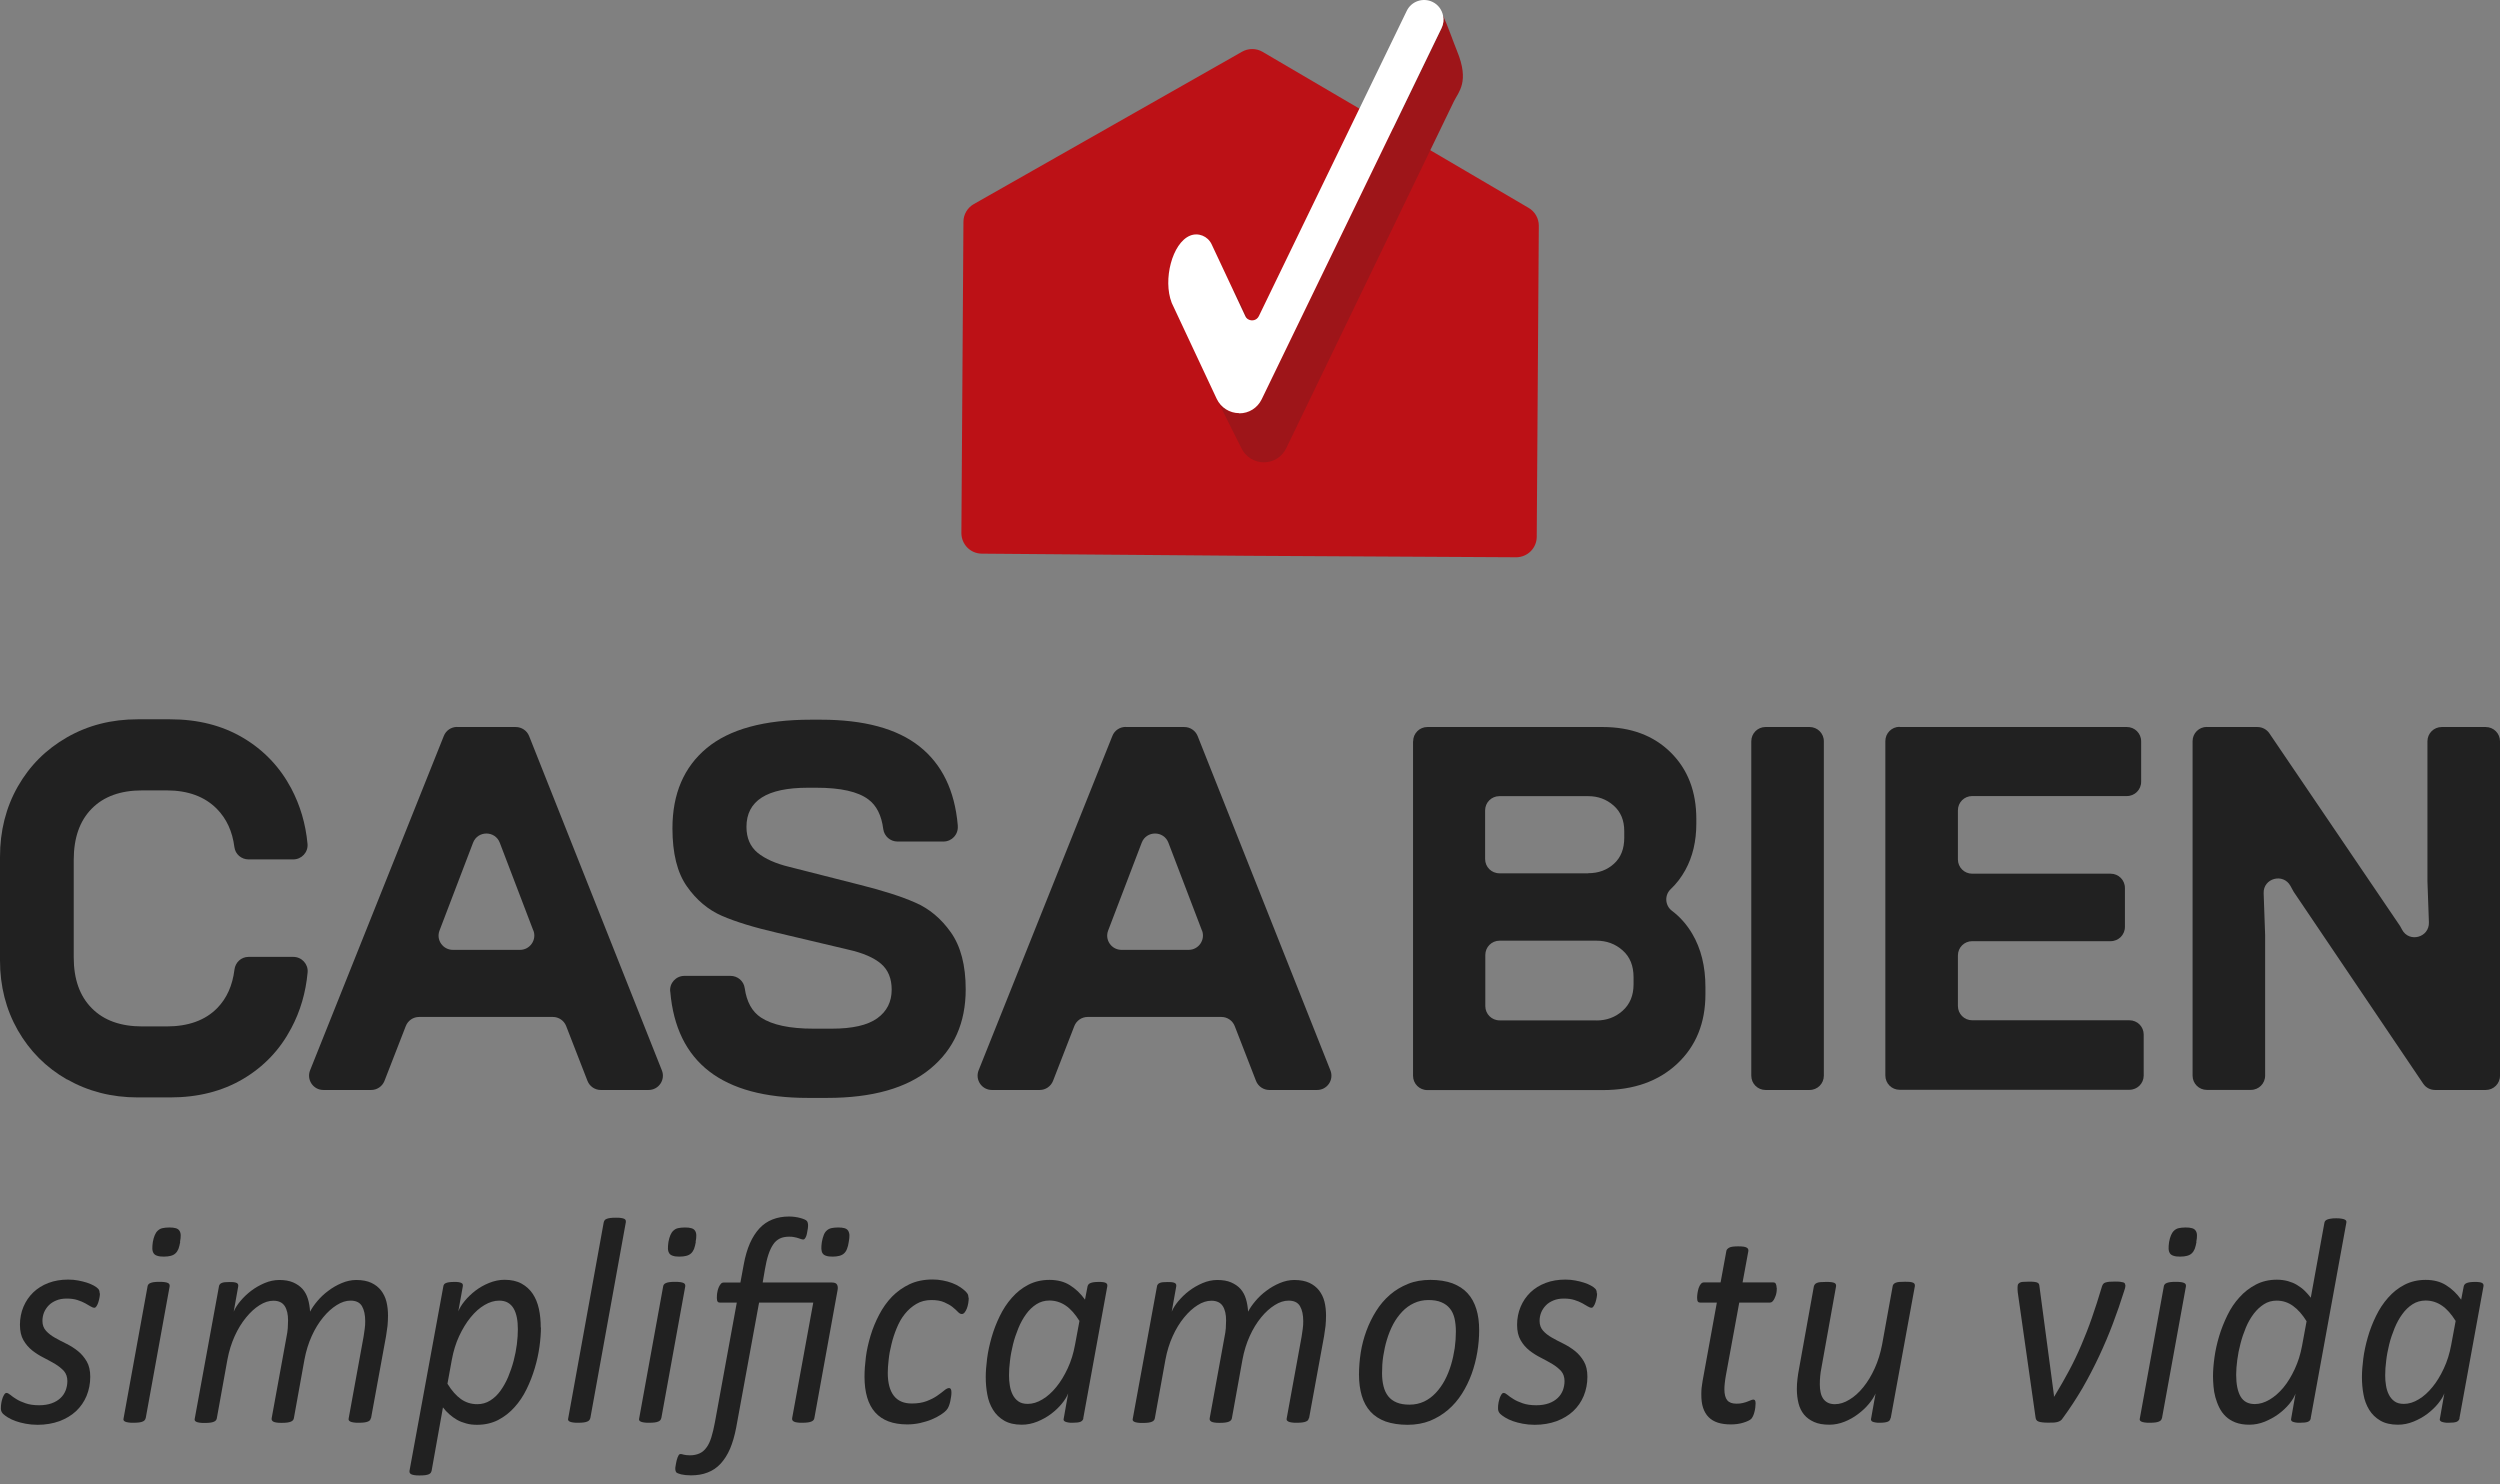 <?xml version="1.0" encoding="UTF-8"?>
<svg xmlns="http://www.w3.org/2000/svg" width="128" height="76" viewBox="0 0 128 76" fill="none">
  <rect x="0" y="0" width="128" height="76" fill="#808080" stroke="none"/>
  <g clip-path="url(#clip0_2002_53)">
    <path d="M5.116 66.226C5.116 66.276 5.111 66.341 5.096 66.426C5.081 66.511 5.061 66.592 5.036 66.672C5.011 66.752 4.981 66.817 4.946 66.872C4.911 66.927 4.876 66.957 4.831 66.957C4.776 66.957 4.711 66.932 4.636 66.887C4.561 66.842 4.471 66.787 4.36 66.727C4.25 66.667 4.12 66.612 3.965 66.562C3.81 66.512 3.63 66.487 3.419 66.487C3.209 66.487 3.039 66.517 2.884 66.582C2.728 66.647 2.598 66.727 2.493 66.837C2.388 66.947 2.308 67.067 2.253 67.202C2.198 67.343 2.173 67.483 2.173 67.633C2.173 67.833 2.233 67.999 2.353 68.134C2.473 68.269 2.623 68.384 2.808 68.489C2.994 68.594 3.189 68.699 3.399 68.799C3.61 68.905 3.81 69.03 3.99 69.175C4.17 69.32 4.32 69.5 4.441 69.706C4.561 69.911 4.621 70.176 4.621 70.492C4.621 70.842 4.556 71.168 4.431 71.473C4.305 71.773 4.125 72.034 3.89 72.254C3.655 72.474 3.369 72.639 3.039 72.765C2.703 72.885 2.333 72.95 1.922 72.95C1.707 72.95 1.507 72.93 1.317 72.895C1.126 72.86 0.956 72.815 0.801 72.76C0.651 72.704 0.516 72.644 0.405 72.574C0.295 72.504 0.21 72.444 0.15 72.384C0.115 72.344 0.09 72.304 0.07 72.259C0.05 72.214 0.045 72.164 0.045 72.104C0.045 72.064 0.045 72.019 0.05 71.959C0.055 71.898 0.065 71.848 0.075 71.788C0.085 71.728 0.105 71.673 0.12 71.618C0.135 71.563 0.155 71.513 0.18 71.468C0.2 71.423 0.225 71.388 0.25 71.358C0.27 71.333 0.3 71.318 0.33 71.318C0.385 71.318 0.45 71.353 0.531 71.418C0.606 71.483 0.711 71.558 0.836 71.633C0.961 71.713 1.116 71.783 1.307 71.848C1.492 71.913 1.727 71.949 2.002 71.949C2.253 71.949 2.468 71.913 2.648 71.848C2.829 71.783 2.979 71.693 3.099 71.578C3.219 71.468 3.304 71.333 3.364 71.183C3.419 71.032 3.449 70.877 3.449 70.712C3.449 70.502 3.389 70.332 3.274 70.196C3.154 70.066 3.004 69.946 2.824 69.836C2.643 69.731 2.448 69.621 2.238 69.515C2.027 69.41 1.832 69.285 1.652 69.145C1.472 69 1.322 68.829 1.201 68.619C1.081 68.414 1.021 68.149 1.021 67.828C1.021 67.508 1.081 67.192 1.201 66.907C1.322 66.622 1.487 66.381 1.702 66.171C1.917 65.966 2.178 65.801 2.483 65.686C2.788 65.57 3.124 65.515 3.494 65.515C3.67 65.515 3.835 65.53 3.995 65.56C4.155 65.59 4.305 65.625 4.446 65.671C4.581 65.716 4.701 65.766 4.801 65.821C4.901 65.876 4.976 65.931 5.026 65.986C5.076 66.036 5.101 66.111 5.101 66.216L5.116 66.226Z" fill="#212121"></path>
    <path d="M7.455 72.615C7.445 72.655 7.43 72.69 7.405 72.715C7.38 72.745 7.35 72.765 7.3 72.785C7.255 72.805 7.194 72.82 7.119 72.83C7.044 72.84 6.954 72.845 6.844 72.845C6.734 72.845 6.639 72.845 6.569 72.83C6.499 72.82 6.443 72.805 6.403 72.785C6.363 72.765 6.338 72.74 6.328 72.715C6.318 72.69 6.313 72.655 6.328 72.615L7.555 65.861C7.555 65.826 7.575 65.796 7.595 65.766C7.615 65.736 7.65 65.711 7.7 65.691C7.745 65.671 7.805 65.656 7.88 65.645C7.955 65.635 8.051 65.63 8.166 65.63C8.281 65.63 8.366 65.635 8.436 65.645C8.506 65.656 8.561 65.671 8.601 65.691C8.641 65.711 8.666 65.736 8.676 65.766C8.686 65.796 8.691 65.826 8.686 65.861L7.46 72.615H7.455ZM9.227 63.588C9.202 63.728 9.172 63.848 9.137 63.943C9.097 64.038 9.047 64.114 8.982 64.174C8.917 64.234 8.837 64.274 8.741 64.299C8.646 64.324 8.531 64.339 8.391 64.339C8.251 64.339 8.151 64.329 8.061 64.299C7.975 64.274 7.91 64.234 7.87 64.174C7.83 64.114 7.805 64.038 7.8 63.943C7.8 63.848 7.8 63.733 7.825 63.588C7.85 63.448 7.885 63.333 7.925 63.237C7.965 63.142 8.015 63.067 8.081 63.007C8.146 62.947 8.221 62.902 8.316 62.882C8.411 62.862 8.526 62.847 8.666 62.847C8.807 62.847 8.907 62.857 8.992 62.882C9.077 62.902 9.142 62.947 9.182 63.007C9.227 63.067 9.247 63.147 9.252 63.237C9.252 63.328 9.247 63.448 9.217 63.588H9.227Z" fill="#212121"></path>
    <path d="M18.98 72.614C18.98 72.654 18.96 72.689 18.94 72.715C18.915 72.745 18.88 72.765 18.834 72.785C18.785 72.805 18.724 72.82 18.649 72.83C18.574 72.84 18.484 72.845 18.374 72.845C18.264 72.845 18.174 72.845 18.104 72.83C18.034 72.82 17.978 72.805 17.938 72.785C17.898 72.765 17.873 72.74 17.858 72.715C17.843 72.689 17.843 72.654 17.853 72.614L18.614 68.444C18.639 68.299 18.654 68.164 18.674 68.034C18.694 67.903 18.699 67.773 18.699 67.643C18.699 67.323 18.644 67.067 18.534 66.877C18.424 66.687 18.229 66.592 17.948 66.592C17.718 66.592 17.483 66.667 17.238 66.822C16.992 66.977 16.762 67.182 16.542 67.453C16.321 67.723 16.126 68.038 15.961 68.404C15.796 68.769 15.671 69.17 15.59 69.6L15.045 72.619C15.035 72.659 15.02 72.695 14.995 72.719C14.97 72.75 14.934 72.77 14.889 72.79C14.839 72.81 14.779 72.825 14.704 72.835C14.629 72.845 14.539 72.85 14.429 72.85C14.319 72.85 14.229 72.85 14.159 72.835C14.088 72.825 14.033 72.81 13.998 72.79C13.963 72.77 13.938 72.745 13.923 72.719C13.908 72.695 13.903 72.659 13.908 72.619L14.669 68.449C14.699 68.299 14.724 68.154 14.734 68.008C14.744 67.863 14.749 67.728 14.749 67.603C14.749 67.298 14.694 67.052 14.579 66.872C14.464 66.692 14.269 66.597 13.998 66.597C13.768 66.597 13.528 66.672 13.287 66.827C13.047 66.977 12.817 67.187 12.597 67.458C12.376 67.728 12.181 68.043 12.016 68.409C11.851 68.775 11.725 69.175 11.645 69.606L11.1 72.624C11.089 72.665 11.075 72.7 11.05 72.725C11.024 72.755 10.994 72.775 10.944 72.795C10.899 72.815 10.839 72.83 10.764 72.84C10.689 72.85 10.599 72.855 10.489 72.855C10.379 72.855 10.284 72.855 10.213 72.84C10.143 72.83 10.088 72.815 10.048 72.795C10.008 72.775 9.983 72.75 9.973 72.725C9.963 72.7 9.958 72.665 9.973 72.624L11.21 65.866C11.21 65.831 11.225 65.801 11.25 65.766C11.27 65.736 11.3 65.71 11.345 65.691C11.39 65.671 11.445 65.655 11.51 65.65C11.575 65.645 11.655 65.64 11.745 65.64C11.841 65.64 11.921 65.64 11.981 65.65C12.041 65.66 12.091 65.671 12.126 65.691C12.161 65.71 12.181 65.736 12.191 65.766C12.201 65.796 12.201 65.826 12.196 65.866L11.966 67.157C12.036 66.987 12.146 66.807 12.306 66.617C12.466 66.426 12.647 66.251 12.857 66.091C13.067 65.931 13.297 65.801 13.543 65.695C13.793 65.59 14.043 65.535 14.304 65.535C14.579 65.535 14.814 65.575 15.01 65.66C15.205 65.746 15.365 65.856 15.49 65.996C15.615 66.141 15.706 66.306 15.766 66.507C15.826 66.702 15.861 66.922 15.876 67.157C15.966 66.982 16.091 66.802 16.251 66.612C16.411 66.421 16.597 66.246 16.807 66.091C17.017 65.931 17.242 65.801 17.493 65.695C17.743 65.59 17.988 65.535 18.244 65.535C18.549 65.535 18.805 65.585 19.01 65.68C19.215 65.776 19.38 65.906 19.51 66.071C19.636 66.236 19.731 66.426 19.786 66.647C19.841 66.867 19.866 67.107 19.866 67.368C19.866 67.543 19.856 67.713 19.841 67.883C19.821 68.053 19.796 68.229 19.766 68.409L18.995 72.624L18.98 72.614Z" fill="#212121"></path>
    <path d="M27.696 67.969C27.696 68.259 27.671 68.584 27.621 68.95C27.571 69.315 27.491 69.681 27.38 70.051C27.27 70.422 27.13 70.782 26.96 71.128C26.79 71.478 26.584 71.784 26.339 72.054C26.099 72.324 25.818 72.539 25.503 72.705C25.188 72.865 24.827 72.95 24.427 72.95C24.221 72.95 24.036 72.93 23.866 72.88C23.696 72.835 23.54 72.775 23.4 72.695C23.26 72.615 23.13 72.519 23.01 72.414C22.89 72.309 22.779 72.189 22.679 72.059L22.099 75.303C22.088 75.343 22.073 75.378 22.053 75.408C22.033 75.438 21.998 75.463 21.953 75.483C21.908 75.503 21.848 75.518 21.773 75.528C21.698 75.538 21.603 75.543 21.488 75.543C21.383 75.543 21.293 75.543 21.222 75.528C21.152 75.518 21.097 75.503 21.057 75.483C21.017 75.463 20.992 75.438 20.977 75.408C20.967 75.378 20.962 75.343 20.967 75.303L22.699 65.861C22.709 65.781 22.754 65.721 22.834 65.691C22.915 65.656 23.055 65.635 23.245 65.635C23.34 65.635 23.42 65.635 23.475 65.645C23.535 65.656 23.58 65.666 23.62 65.686C23.66 65.706 23.681 65.726 23.691 65.756C23.701 65.786 23.701 65.821 23.696 65.861L23.465 67.142C23.53 66.977 23.636 66.802 23.791 66.612C23.941 66.427 24.126 66.251 24.336 66.086C24.547 65.926 24.782 65.791 25.042 65.686C25.303 65.581 25.568 65.525 25.833 65.525C26.179 65.525 26.469 65.591 26.704 65.721C26.94 65.851 27.13 66.026 27.275 66.241C27.42 66.457 27.526 66.717 27.591 67.012C27.656 67.308 27.686 67.628 27.686 67.969H27.696ZM26.514 68.054C26.514 67.838 26.499 67.643 26.464 67.463C26.429 67.283 26.374 67.127 26.299 66.997C26.224 66.867 26.124 66.767 26.004 66.697C25.883 66.627 25.733 66.592 25.558 66.592C25.313 66.592 25.062 66.667 24.807 66.817C24.552 66.967 24.316 67.177 24.096 67.448C23.876 67.718 23.681 68.039 23.51 68.404C23.34 68.77 23.215 69.175 23.135 69.611L22.91 70.847C23.125 71.198 23.355 71.458 23.601 71.633C23.846 71.808 24.126 71.894 24.436 71.894C24.677 71.894 24.897 71.834 25.097 71.708C25.298 71.583 25.473 71.418 25.623 71.208C25.773 70.998 25.908 70.762 26.019 70.497C26.129 70.231 26.224 69.956 26.299 69.671C26.374 69.385 26.429 69.105 26.464 68.825C26.499 68.544 26.514 68.294 26.514 68.069V68.054Z" fill="#212121"></path>
    <path d="M30.219 72.615C30.209 72.655 30.194 72.69 30.169 72.715C30.144 72.745 30.114 72.765 30.064 72.785C30.019 72.805 29.959 72.82 29.884 72.83C29.808 72.84 29.718 72.845 29.608 72.845C29.498 72.845 29.403 72.845 29.333 72.83C29.263 72.82 29.208 72.805 29.168 72.785C29.128 72.765 29.102 72.74 29.093 72.715C29.082 72.69 29.078 72.655 29.093 72.615L30.91 62.587C30.92 62.547 30.935 62.511 30.955 62.481C30.975 62.451 31.01 62.426 31.06 62.406C31.11 62.386 31.17 62.371 31.245 62.361C31.32 62.351 31.416 62.346 31.531 62.346C31.646 62.346 31.731 62.346 31.801 62.361C31.871 62.371 31.926 62.386 31.966 62.406C32.006 62.426 32.026 62.451 32.036 62.481C32.046 62.511 32.046 62.547 32.041 62.587L30.224 72.615H30.219Z" fill="#212121"></path>
    <path d="M33.854 72.615C33.844 72.655 33.829 72.69 33.804 72.715C33.779 72.745 33.749 72.765 33.699 72.785C33.653 72.805 33.593 72.82 33.518 72.83C33.443 72.84 33.353 72.845 33.243 72.845C33.133 72.845 33.038 72.845 32.968 72.83C32.898 72.82 32.842 72.805 32.802 72.785C32.762 72.765 32.737 72.74 32.727 72.715C32.717 72.69 32.712 72.655 32.727 72.615L33.954 65.861C33.954 65.826 33.974 65.796 33.994 65.766C34.014 65.736 34.049 65.711 34.099 65.691C34.144 65.671 34.204 65.656 34.279 65.645C34.354 65.635 34.45 65.63 34.565 65.63C34.68 65.63 34.765 65.635 34.835 65.645C34.905 65.656 34.96 65.671 35 65.691C35.04 65.711 35.065 65.736 35.075 65.766C35.085 65.796 35.09 65.826 35.085 65.861L33.859 72.615H33.854ZM35.626 63.588C35.601 63.728 35.571 63.848 35.536 63.943C35.496 64.038 35.446 64.114 35.381 64.174C35.316 64.234 35.236 64.274 35.14 64.299C35.045 64.324 34.93 64.339 34.79 64.339C34.65 64.339 34.55 64.329 34.459 64.299C34.374 64.274 34.309 64.234 34.269 64.174C34.229 64.114 34.204 64.038 34.199 63.943C34.199 63.848 34.199 63.733 34.224 63.588C34.249 63.448 34.284 63.333 34.324 63.237C34.364 63.142 34.414 63.067 34.48 63.007C34.545 62.947 34.62 62.902 34.715 62.882C34.81 62.862 34.925 62.847 35.065 62.847C35.206 62.847 35.306 62.857 35.391 62.882C35.476 62.902 35.541 62.947 35.581 63.007C35.626 63.067 35.646 63.147 35.651 63.237C35.651 63.328 35.646 63.448 35.616 63.588H35.626Z" fill="#212121"></path>
    <path d="M42.61 65.666C42.735 65.666 42.815 65.701 42.855 65.771C42.895 65.841 42.906 65.936 42.885 66.046L41.694 72.615C41.684 72.655 41.669 72.69 41.644 72.715C41.619 72.745 41.584 72.765 41.539 72.785C41.489 72.805 41.429 72.82 41.353 72.83C41.278 72.84 41.188 72.845 41.078 72.845C40.968 72.845 40.878 72.845 40.808 72.83C40.738 72.82 40.683 72.805 40.648 72.785C40.612 72.765 40.587 72.74 40.572 72.715C40.557 72.69 40.552 72.655 40.557 72.615L41.639 66.692H38.865L37.694 73.085C37.614 73.506 37.508 73.871 37.378 74.177C37.248 74.482 37.083 74.737 36.893 74.943C36.703 75.148 36.482 75.298 36.227 75.393C35.977 75.493 35.691 75.538 35.376 75.538C35.17 75.538 35.005 75.518 34.875 75.488C34.745 75.453 34.665 75.423 34.63 75.388C34.61 75.363 34.6 75.338 34.59 75.308C34.58 75.278 34.575 75.238 34.575 75.188C34.575 75.168 34.575 75.133 34.585 75.088C34.59 75.038 34.6 74.988 34.61 74.938C34.62 74.882 34.63 74.832 34.645 74.772C34.66 74.712 34.675 74.662 34.695 74.612C34.715 74.562 34.735 74.522 34.755 74.492C34.78 74.462 34.805 74.447 34.835 74.447C34.865 74.447 34.895 74.447 34.925 74.457C34.955 74.467 34.985 74.472 35.02 74.482C35.055 74.487 35.095 74.497 35.145 74.502C35.196 74.507 35.256 74.512 35.326 74.512C35.516 74.512 35.681 74.477 35.821 74.412C35.962 74.347 36.077 74.247 36.177 74.106C36.277 73.971 36.357 73.796 36.422 73.586C36.487 73.376 36.547 73.125 36.602 72.83L37.724 66.692H36.848C36.803 66.692 36.767 66.677 36.742 66.642C36.718 66.612 36.703 66.547 36.703 66.457C36.703 66.417 36.703 66.367 36.708 66.311C36.708 66.251 36.722 66.196 36.733 66.136C36.742 66.076 36.758 66.021 36.778 65.966C36.798 65.911 36.818 65.861 36.848 65.816C36.878 65.771 36.903 65.736 36.933 65.706C36.963 65.681 36.998 65.666 37.048 65.666H37.909L38.079 64.744C38.154 64.329 38.26 63.968 38.395 63.658C38.53 63.353 38.695 63.097 38.885 62.892C39.075 62.687 39.296 62.537 39.551 62.437C39.806 62.336 40.082 62.286 40.392 62.286C40.497 62.286 40.597 62.291 40.698 62.306C40.798 62.321 40.888 62.336 40.973 62.361C41.058 62.386 41.128 62.406 41.183 62.431C41.238 62.456 41.283 62.481 41.308 62.511C41.333 62.537 41.348 62.572 41.358 62.612C41.368 62.652 41.373 62.697 41.373 62.747C41.373 62.762 41.373 62.792 41.368 62.832C41.368 62.872 41.358 62.922 41.348 62.972C41.338 63.027 41.328 63.082 41.318 63.142C41.308 63.202 41.293 63.258 41.273 63.303C41.253 63.348 41.233 63.388 41.208 63.418C41.183 63.448 41.158 63.463 41.128 63.463C41.098 63.463 41.058 63.453 41.018 63.443C40.978 63.428 40.928 63.413 40.873 63.393C40.818 63.373 40.748 63.358 40.673 63.343C40.597 63.323 40.507 63.318 40.407 63.318C40.222 63.318 40.057 63.348 39.927 63.413C39.796 63.478 39.676 63.578 39.586 63.718C39.491 63.858 39.411 64.028 39.341 64.239C39.271 64.449 39.216 64.694 39.166 64.98L39.05 65.661H42.6L42.61 65.666ZM43.456 63.588C43.436 63.728 43.406 63.848 43.366 63.943C43.331 64.038 43.281 64.114 43.216 64.174C43.151 64.234 43.071 64.274 42.976 64.299C42.88 64.324 42.765 64.339 42.635 64.339C42.505 64.339 42.39 64.329 42.305 64.299C42.22 64.274 42.16 64.234 42.119 64.174C42.079 64.114 42.059 64.038 42.054 63.943C42.054 63.848 42.054 63.733 42.079 63.588C42.104 63.448 42.139 63.333 42.175 63.237C42.21 63.142 42.26 63.067 42.325 63.007C42.39 62.947 42.47 62.902 42.56 62.882C42.65 62.862 42.77 62.847 42.906 62.847C43.041 62.847 43.151 62.857 43.236 62.882C43.321 62.907 43.381 62.947 43.421 63.007C43.461 63.067 43.486 63.147 43.491 63.237C43.491 63.328 43.486 63.448 43.456 63.588Z" fill="#212121"></path>
    <path d="M49.599 66.452C49.599 66.542 49.589 66.632 49.574 66.727C49.559 66.822 49.534 66.912 49.504 66.992C49.474 67.072 49.434 67.142 49.389 67.198C49.344 67.253 49.299 67.278 49.244 67.278C49.179 67.278 49.114 67.243 49.044 67.168C48.974 67.092 48.883 67.012 48.773 66.922C48.663 66.832 48.518 66.752 48.348 66.677C48.178 66.602 47.957 66.562 47.692 66.562C47.401 66.562 47.141 66.627 46.916 66.762C46.691 66.892 46.495 67.067 46.325 67.278C46.155 67.488 46.02 67.733 45.91 68.004C45.799 68.274 45.709 68.544 45.644 68.82C45.574 69.095 45.524 69.36 45.499 69.621C45.469 69.876 45.454 70.101 45.454 70.291C45.454 70.807 45.559 71.198 45.764 71.463C45.97 71.728 46.275 71.859 46.681 71.859C46.976 71.859 47.231 71.819 47.442 71.738C47.652 71.658 47.832 71.568 47.982 71.463C48.132 71.358 48.253 71.268 48.348 71.188C48.443 71.108 48.528 71.068 48.598 71.068C48.633 71.068 48.663 71.088 48.683 71.123C48.703 71.158 48.713 71.213 48.713 71.283C48.713 71.343 48.713 71.413 48.698 71.498C48.688 71.578 48.673 71.663 48.653 71.753C48.633 71.844 48.608 71.924 48.578 71.999C48.548 72.074 48.508 72.144 48.453 72.204C48.398 72.269 48.303 72.344 48.167 72.434C48.032 72.524 47.872 72.605 47.692 72.68C47.512 72.755 47.316 72.81 47.106 72.86C46.896 72.905 46.681 72.93 46.455 72.93C45.719 72.93 45.174 72.725 44.808 72.314C44.443 71.904 44.263 71.293 44.263 70.482C44.263 70.176 44.288 69.841 44.333 69.481C44.378 69.12 44.463 68.755 44.573 68.384C44.683 68.014 44.833 67.658 45.013 67.313C45.194 66.967 45.409 66.662 45.669 66.391C45.93 66.126 46.23 65.911 46.57 65.751C46.911 65.591 47.306 65.51 47.747 65.51C47.927 65.51 48.102 65.525 48.273 65.56C48.443 65.591 48.598 65.635 48.748 65.691C48.898 65.746 49.034 65.816 49.154 65.896C49.274 65.976 49.369 66.051 49.434 66.116C49.499 66.181 49.539 66.236 49.559 66.281C49.574 66.326 49.584 66.376 49.584 66.432L49.599 66.452Z" fill="#212121"></path>
    <path d="M55.472 72.614C55.452 72.7 55.402 72.76 55.322 72.795C55.241 72.83 55.101 72.845 54.911 72.845C54.821 72.845 54.746 72.845 54.686 72.83C54.626 72.82 54.581 72.805 54.541 72.79C54.505 72.77 54.48 72.75 54.465 72.725C54.45 72.7 54.45 72.659 54.465 72.614L54.691 71.338C54.631 71.498 54.525 71.673 54.37 71.863C54.215 72.054 54.03 72.229 53.819 72.389C53.609 72.549 53.369 72.68 53.114 72.785C52.853 72.89 52.588 72.945 52.318 72.945C51.952 72.945 51.652 72.875 51.411 72.735C51.171 72.594 50.981 72.409 50.841 72.179C50.7 71.949 50.6 71.688 50.55 71.398C50.495 71.108 50.47 70.812 50.47 70.507C50.47 70.226 50.495 69.911 50.54 69.555C50.585 69.2 50.666 68.84 50.771 68.469C50.876 68.099 51.016 67.738 51.186 67.388C51.356 67.037 51.562 66.722 51.807 66.446C52.047 66.171 52.328 65.946 52.648 65.781C52.968 65.615 53.329 65.53 53.734 65.53C54.14 65.53 54.49 65.62 54.776 65.801C55.066 65.981 55.327 66.226 55.552 66.542L55.682 65.861C55.702 65.781 55.752 65.721 55.837 65.691C55.922 65.655 56.057 65.635 56.243 65.635C56.333 65.635 56.408 65.635 56.473 65.645C56.533 65.655 56.583 65.665 56.618 65.686C56.653 65.706 56.678 65.731 56.688 65.761C56.698 65.791 56.698 65.821 56.693 65.861L55.462 72.619L55.472 72.614ZM55.261 67.623C55.046 67.278 54.816 67.017 54.566 66.847C54.315 66.677 54.04 66.587 53.729 66.587C53.484 66.587 53.259 66.652 53.064 66.777C52.868 66.902 52.688 67.072 52.538 67.282C52.383 67.493 52.252 67.733 52.142 67.999C52.032 68.269 51.937 68.544 51.867 68.829C51.797 69.115 51.742 69.395 51.712 69.671C51.677 69.946 51.662 70.191 51.662 70.412C51.662 70.587 51.672 70.762 51.702 70.932C51.727 71.103 51.777 71.263 51.847 71.403C51.917 71.543 52.012 71.658 52.137 71.748C52.263 71.838 52.423 71.879 52.618 71.879C52.868 71.879 53.119 71.803 53.374 71.648C53.629 71.498 53.865 71.283 54.085 71.012C54.305 70.742 54.495 70.427 54.666 70.061C54.836 69.696 54.961 69.295 55.041 68.855L55.271 67.618L55.261 67.623Z" fill="#212121"></path>
    <path d="M67.007 72.614C67.007 72.654 66.987 72.689 66.966 72.715C66.942 72.745 66.906 72.765 66.861 72.785C66.811 72.805 66.751 72.82 66.676 72.83C66.601 72.84 66.511 72.845 66.401 72.845C66.291 72.845 66.201 72.845 66.13 72.83C66.06 72.82 66.005 72.805 65.965 72.785C65.925 72.765 65.9 72.74 65.885 72.715C65.87 72.689 65.87 72.654 65.88 72.614L66.641 68.444C66.666 68.299 66.681 68.164 66.701 68.034C66.721 67.903 66.726 67.773 66.726 67.643C66.726 67.323 66.671 67.067 66.561 66.877C66.451 66.687 66.256 66.592 65.975 66.592C65.745 66.592 65.51 66.667 65.264 66.822C65.019 66.977 64.789 67.182 64.568 67.453C64.348 67.723 64.153 68.038 63.988 68.404C63.822 68.769 63.697 69.17 63.617 69.6L63.072 72.619C63.062 72.659 63.047 72.695 63.021 72.719C62.996 72.75 62.961 72.77 62.916 72.79C62.866 72.81 62.806 72.825 62.731 72.835C62.656 72.845 62.566 72.85 62.456 72.85C62.346 72.85 62.255 72.85 62.185 72.835C62.115 72.825 62.06 72.81 62.025 72.79C61.99 72.77 61.965 72.745 61.95 72.719C61.935 72.695 61.93 72.659 61.935 72.619L62.696 68.449C62.726 68.299 62.751 68.154 62.761 68.008C62.771 67.863 62.776 67.728 62.776 67.603C62.776 67.298 62.721 67.052 62.606 66.872C62.491 66.692 62.295 66.597 62.025 66.597C61.795 66.597 61.554 66.672 61.314 66.827C61.074 66.977 60.844 67.187 60.623 67.458C60.403 67.728 60.208 68.043 60.043 68.409C59.877 68.775 59.752 69.175 59.672 69.606L59.126 72.624C59.116 72.665 59.101 72.7 59.076 72.725C59.051 72.755 59.021 72.775 58.971 72.795C58.926 72.815 58.866 72.83 58.791 72.84C58.716 72.85 58.626 72.855 58.516 72.855C58.406 72.855 58.31 72.855 58.24 72.84C58.17 72.83 58.115 72.815 58.075 72.795C58.035 72.775 58.01 72.75 58 72.725C57.99 72.7 57.985 72.665 58 72.624L59.237 65.866C59.237 65.831 59.252 65.801 59.277 65.766C59.297 65.736 59.327 65.71 59.372 65.691C59.417 65.671 59.472 65.655 59.537 65.65C59.602 65.645 59.682 65.64 59.772 65.64C59.867 65.64 59.947 65.64 60.008 65.65C60.068 65.66 60.118 65.671 60.153 65.691C60.188 65.71 60.208 65.736 60.218 65.766C60.228 65.796 60.228 65.826 60.223 65.866L59.992 67.157C60.063 66.987 60.173 66.807 60.333 66.617C60.493 66.426 60.673 66.251 60.884 66.091C61.094 65.931 61.324 65.801 61.57 65.695C61.82 65.59 62.07 65.535 62.331 65.535C62.606 65.535 62.841 65.575 63.036 65.66C63.232 65.746 63.392 65.856 63.517 65.996C63.642 66.141 63.732 66.306 63.792 66.507C63.852 66.702 63.888 66.922 63.903 67.157C63.993 66.982 64.118 66.802 64.278 66.612C64.438 66.421 64.624 66.246 64.834 66.091C65.044 65.931 65.269 65.801 65.52 65.695C65.77 65.59 66.015 65.535 66.271 65.535C66.576 65.535 66.831 65.585 67.037 65.68C67.242 65.776 67.407 65.906 67.537 66.071C67.662 66.236 67.758 66.426 67.813 66.647C67.868 66.867 67.893 67.107 67.893 67.368C67.893 67.543 67.883 67.713 67.868 67.883C67.848 68.053 67.823 68.229 67.793 68.409L67.022 72.624L67.007 72.614Z" fill="#212121"></path>
    <path d="M75.733 68.099C75.733 68.469 75.703 68.845 75.638 69.23C75.573 69.615 75.477 69.986 75.347 70.347C75.217 70.702 75.052 71.042 74.852 71.358C74.651 71.673 74.416 71.949 74.141 72.184C73.865 72.419 73.56 72.604 73.219 72.745C72.874 72.88 72.489 72.95 72.068 72.95C71.647 72.95 71.257 72.89 70.942 72.78C70.631 72.665 70.371 72.499 70.171 72.279C69.97 72.059 69.82 71.788 69.725 71.468C69.63 71.147 69.58 70.787 69.58 70.382C69.58 70.011 69.61 69.636 69.67 69.25C69.73 68.865 69.83 68.494 69.96 68.139C70.091 67.783 70.256 67.448 70.456 67.127C70.656 66.807 70.891 66.532 71.162 66.296C71.432 66.061 71.743 65.876 72.088 65.736C72.433 65.595 72.819 65.53 73.24 65.53C73.66 65.53 74.051 65.59 74.366 65.706C74.676 65.826 74.937 65.991 75.137 66.211C75.342 66.431 75.487 66.702 75.588 67.022C75.688 67.343 75.733 67.703 75.733 68.104V68.099ZM74.541 68.174C74.541 67.923 74.516 67.698 74.471 67.498C74.421 67.298 74.346 67.127 74.231 66.992C74.121 66.857 73.975 66.747 73.79 66.672C73.61 66.597 73.395 66.562 73.139 66.562C72.864 66.562 72.619 66.617 72.394 66.722C72.168 66.827 71.968 66.972 71.793 67.157C71.618 67.343 71.462 67.553 71.332 67.798C71.202 68.043 71.097 68.304 71.012 68.584C70.927 68.86 70.867 69.145 70.821 69.44C70.776 69.736 70.761 70.021 70.761 70.301C70.761 70.552 70.786 70.777 70.837 70.977C70.886 71.178 70.967 71.348 71.077 71.488C71.187 71.628 71.332 71.733 71.512 71.808C71.693 71.883 71.908 71.918 72.163 71.918C72.444 71.918 72.689 71.863 72.914 71.758C73.139 71.653 73.335 71.503 73.51 71.318C73.685 71.132 73.84 70.917 73.971 70.672C74.101 70.427 74.206 70.166 74.291 69.886C74.376 69.606 74.436 69.32 74.481 69.03C74.521 68.739 74.541 68.454 74.541 68.174Z" fill="#212121"></path>
    <path d="M81.771 66.226C81.771 66.276 81.766 66.341 81.751 66.426C81.736 66.511 81.716 66.592 81.691 66.672C81.666 66.752 81.636 66.817 81.6 66.872C81.566 66.927 81.531 66.957 81.485 66.957C81.43 66.957 81.365 66.932 81.29 66.887C81.215 66.842 81.125 66.787 81.015 66.727C80.905 66.667 80.775 66.612 80.619 66.562C80.464 66.512 80.284 66.487 80.074 66.487C79.863 66.487 79.693 66.517 79.538 66.582C79.383 66.647 79.252 66.727 79.147 66.837C79.042 66.947 78.962 67.067 78.907 67.202C78.852 67.343 78.827 67.483 78.827 67.633C78.827 67.833 78.887 67.999 79.007 68.134C79.127 68.269 79.278 68.384 79.463 68.489C79.648 68.594 79.843 68.699 80.053 68.799C80.264 68.905 80.464 69.03 80.644 69.175C80.825 69.32 80.975 69.5 81.095 69.706C81.215 69.911 81.275 70.176 81.275 70.492C81.275 70.842 81.21 71.168 81.085 71.473C80.96 71.773 80.779 72.034 80.544 72.254C80.309 72.474 80.023 72.639 79.693 72.765C79.358 72.885 78.987 72.95 78.577 72.95C78.361 72.95 78.161 72.93 77.971 72.895C77.781 72.86 77.61 72.815 77.455 72.76C77.305 72.704 77.17 72.644 77.06 72.574C76.95 72.504 76.864 72.444 76.804 72.384C76.769 72.344 76.744 72.304 76.724 72.259C76.704 72.214 76.699 72.164 76.699 72.104C76.699 72.064 76.699 72.019 76.704 71.959C76.709 71.898 76.719 71.848 76.729 71.788C76.744 71.728 76.759 71.673 76.774 71.618C76.789 71.563 76.809 71.513 76.834 71.468C76.854 71.423 76.879 71.388 76.904 71.358C76.924 71.333 76.954 71.318 76.985 71.318C77.04 71.318 77.105 71.353 77.185 71.418C77.26 71.483 77.365 71.558 77.49 71.633C77.615 71.713 77.771 71.783 77.961 71.848C78.146 71.913 78.381 71.949 78.657 71.949C78.907 71.949 79.122 71.913 79.303 71.848C79.483 71.783 79.633 71.693 79.753 71.578C79.873 71.468 79.958 71.333 80.019 71.183C80.074 71.032 80.104 70.877 80.104 70.712C80.104 70.502 80.043 70.332 79.928 70.196C79.808 70.066 79.658 69.946 79.478 69.836C79.298 69.731 79.102 69.621 78.892 69.515C78.682 69.41 78.487 69.285 78.306 69.145C78.126 69 77.976 68.829 77.856 68.619C77.736 68.414 77.675 68.149 77.675 67.828C77.675 67.508 77.736 67.192 77.856 66.907C77.976 66.622 78.141 66.381 78.356 66.171C78.572 65.966 78.832 65.801 79.137 65.686C79.443 65.57 79.778 65.515 80.149 65.515C80.324 65.515 80.489 65.53 80.649 65.56C80.809 65.59 80.96 65.625 81.1 65.671C81.24 65.716 81.355 65.766 81.455 65.821C81.555 65.876 81.631 65.931 81.681 65.986C81.731 66.036 81.756 66.111 81.756 66.216L81.771 66.226Z" fill="#212121"></path>
    <path d="M90.972 65.936C90.972 65.981 90.972 66.031 90.967 66.081C90.967 66.131 90.952 66.186 90.942 66.241C90.932 66.296 90.912 66.351 90.887 66.406C90.867 66.462 90.842 66.512 90.817 66.552C90.792 66.592 90.762 66.627 90.732 66.652C90.702 66.677 90.662 66.692 90.622 66.692H89.05L88.359 70.457C88.339 70.562 88.324 70.682 88.309 70.812C88.294 70.942 88.289 71.047 88.289 71.133C88.289 71.388 88.339 71.573 88.434 71.693C88.534 71.813 88.689 71.868 88.91 71.868C89.035 71.868 89.14 71.859 89.23 71.834C89.32 71.813 89.4 71.788 89.465 71.763C89.531 71.738 89.591 71.713 89.641 71.693C89.691 71.673 89.736 71.658 89.771 71.658C89.806 71.658 89.836 71.673 89.856 71.698C89.876 71.728 89.886 71.778 89.886 71.853C89.886 71.919 89.881 71.989 89.871 72.069C89.861 72.149 89.846 72.224 89.826 72.299C89.806 72.374 89.786 72.439 89.756 72.499C89.726 72.559 89.701 72.605 89.666 72.644C89.631 72.68 89.576 72.715 89.501 72.75C89.425 72.785 89.345 72.815 89.245 72.845C89.15 72.875 89.05 72.895 88.94 72.91C88.83 72.925 88.725 72.93 88.619 72.93C88.364 72.93 88.144 72.9 87.954 72.84C87.768 72.78 87.608 72.685 87.483 72.559C87.358 72.434 87.263 72.274 87.198 72.079C87.132 71.883 87.107 71.653 87.107 71.383C87.107 71.323 87.107 71.258 87.112 71.183C87.112 71.112 87.127 71.032 87.137 70.952C87.147 70.872 87.162 70.792 87.172 70.712C87.183 70.632 87.198 70.557 87.213 70.487L87.903 66.692H87.047C86.997 66.692 86.957 66.677 86.932 66.642C86.907 66.612 86.892 66.547 86.892 66.451C86.892 66.381 86.897 66.301 86.912 66.206C86.927 66.111 86.947 66.026 86.972 65.946C86.997 65.866 87.037 65.801 87.077 65.746C87.122 65.691 87.172 65.66 87.233 65.66H88.094L88.389 64.053C88.389 64.018 88.409 63.988 88.434 63.958C88.459 63.928 88.494 63.903 88.539 63.878C88.584 63.853 88.644 63.838 88.719 63.828C88.794 63.818 88.885 63.813 88.995 63.813C89.105 63.813 89.195 63.818 89.265 63.828C89.335 63.838 89.39 63.853 89.43 63.878C89.47 63.898 89.496 63.928 89.505 63.958C89.516 63.988 89.52 64.018 89.516 64.053L89.22 65.66H90.792C90.862 65.66 90.907 65.686 90.927 65.746C90.952 65.801 90.962 65.861 90.962 65.936H90.972Z" fill="#212121"></path>
    <path d="M96.79 72.615C96.79 72.655 96.77 72.69 96.75 72.72C96.725 72.75 96.695 72.775 96.654 72.79C96.615 72.805 96.559 72.82 96.494 72.83C96.429 72.84 96.349 72.845 96.249 72.845C96.149 72.845 96.084 72.845 96.019 72.83C95.959 72.82 95.909 72.805 95.874 72.79C95.838 72.775 95.819 72.75 95.803 72.72C95.793 72.69 95.788 72.655 95.803 72.615L96.029 71.348C95.954 71.518 95.838 71.698 95.683 71.884C95.528 72.069 95.343 72.244 95.128 72.404C94.917 72.564 94.682 72.695 94.432 72.795C94.176 72.895 93.921 72.945 93.661 72.945C93.35 72.945 93.09 72.9 92.88 72.805C92.669 72.71 92.494 72.585 92.364 72.424C92.234 72.264 92.139 72.069 92.084 71.849C92.029 71.628 91.999 71.383 91.999 71.118C91.999 70.952 92.008 70.782 92.029 70.612C92.049 70.442 92.074 70.266 92.109 70.091L92.87 65.861C92.88 65.826 92.895 65.796 92.92 65.761C92.94 65.731 92.98 65.706 93.025 65.686C93.07 65.665 93.135 65.65 93.21 65.645C93.285 65.641 93.375 65.635 93.486 65.635C93.596 65.635 93.686 65.635 93.756 65.645C93.826 65.656 93.881 65.665 93.921 65.686C93.961 65.706 93.986 65.731 93.996 65.761C94.006 65.791 94.011 65.821 94.006 65.861L93.255 70.046C93.23 70.176 93.205 70.311 93.195 70.452C93.18 70.592 93.175 70.737 93.175 70.877C93.175 71.017 93.185 71.163 93.215 71.288C93.24 71.413 93.285 71.518 93.345 71.608C93.405 71.698 93.486 71.768 93.586 71.819C93.686 71.869 93.806 71.894 93.946 71.894C94.186 71.894 94.437 71.819 94.687 71.663C94.942 71.513 95.178 71.298 95.398 71.028C95.618 70.757 95.814 70.437 95.984 70.061C96.154 69.691 96.279 69.28 96.364 68.84L96.905 65.851C96.905 65.816 96.925 65.786 96.95 65.751C96.975 65.721 97.01 65.696 97.06 65.676C97.11 65.656 97.17 65.641 97.245 65.635C97.32 65.63 97.41 65.626 97.521 65.626C97.631 65.626 97.721 65.626 97.791 65.635C97.861 65.645 97.916 65.656 97.956 65.676C97.996 65.696 98.021 65.721 98.031 65.751C98.041 65.781 98.046 65.811 98.041 65.851L96.805 72.609L96.79 72.615Z" fill="#212121"></path>
    <path d="M108.821 65.801C108.821 65.851 108.816 65.901 108.801 65.956C108.786 66.011 108.771 66.061 108.751 66.116C108.58 66.662 108.39 67.213 108.18 67.768C107.97 68.329 107.734 68.88 107.474 69.436C107.214 69.991 106.933 70.532 106.628 71.063C106.317 71.593 105.982 72.109 105.617 72.605C105.587 72.66 105.546 72.7 105.506 72.73C105.466 72.76 105.416 72.785 105.361 72.8C105.306 72.815 105.241 72.83 105.166 72.835C105.091 72.835 105.006 72.84 104.906 72.84C104.765 72.84 104.65 72.84 104.565 72.825C104.48 72.815 104.41 72.8 104.365 72.78C104.315 72.76 104.285 72.735 104.26 72.695C104.24 72.66 104.225 72.62 104.22 72.57L103.309 66.166C103.309 66.111 103.299 66.061 103.299 66.021C103.299 65.981 103.299 65.941 103.299 65.906C103.299 65.841 103.309 65.791 103.324 65.756C103.344 65.721 103.374 65.696 103.414 65.671C103.454 65.646 103.509 65.636 103.579 65.631C103.649 65.626 103.744 65.621 103.864 65.621C103.984 65.621 104.08 65.621 104.15 65.631C104.225 65.641 104.28 65.651 104.315 65.671C104.355 65.691 104.38 65.711 104.395 65.746C104.41 65.776 104.415 65.816 104.42 65.861L105.161 71.428V71.518L105.196 71.473C105.466 71.028 105.712 70.597 105.937 70.177C106.162 69.756 106.368 69.325 106.558 68.88C106.748 68.434 106.933 67.969 107.103 67.478C107.274 66.987 107.449 66.447 107.624 65.856C107.639 65.811 107.659 65.771 107.684 65.741C107.709 65.706 107.744 65.681 107.794 65.666C107.844 65.651 107.905 65.636 107.985 65.626C108.065 65.621 108.165 65.616 108.28 65.616C108.39 65.616 108.48 65.616 108.545 65.626C108.615 65.636 108.666 65.646 108.706 65.656C108.746 65.666 108.771 65.686 108.786 65.706C108.801 65.726 108.811 65.756 108.811 65.786L108.821 65.801Z" fill="#212121"></path>
    <path d="M110.688 72.615C110.678 72.655 110.663 72.69 110.638 72.715C110.613 72.745 110.583 72.765 110.533 72.785C110.488 72.805 110.428 72.82 110.353 72.83C110.277 72.84 110.187 72.845 110.077 72.845C109.967 72.845 109.872 72.845 109.802 72.83C109.732 72.82 109.677 72.805 109.637 72.785C109.597 72.765 109.571 72.74 109.561 72.715C109.551 72.69 109.546 72.655 109.561 72.615L110.788 65.861C110.788 65.826 110.808 65.796 110.828 65.766C110.848 65.736 110.883 65.711 110.933 65.691C110.978 65.671 111.038 65.656 111.113 65.645C111.189 65.635 111.284 65.63 111.399 65.63C111.514 65.63 111.599 65.635 111.669 65.645C111.739 65.656 111.794 65.671 111.834 65.691C111.874 65.711 111.9 65.736 111.91 65.766C111.92 65.796 111.925 65.826 111.92 65.861L110.693 72.615H110.688ZM112.46 63.588C112.435 63.728 112.405 63.848 112.37 63.943C112.33 64.038 112.28 64.114 112.215 64.174C112.15 64.234 112.07 64.274 111.975 64.299C111.879 64.324 111.764 64.339 111.624 64.339C111.484 64.339 111.384 64.329 111.294 64.299C111.209 64.274 111.144 64.234 111.103 64.174C111.063 64.114 111.038 64.038 111.033 63.943C111.033 63.848 111.033 63.733 111.058 63.588C111.083 63.448 111.118 63.333 111.159 63.237C111.199 63.142 111.249 63.067 111.314 63.007C111.379 62.947 111.454 62.902 111.549 62.882C111.644 62.862 111.759 62.847 111.899 62.847C112.04 62.847 112.14 62.857 112.225 62.882C112.31 62.902 112.375 62.947 112.415 63.007C112.46 63.067 112.48 63.147 112.485 63.237C112.485 63.328 112.48 63.448 112.45 63.588H112.46Z" fill="#212121"></path>
    <path d="M118.312 72.614C118.297 72.7 118.252 72.76 118.167 72.795C118.087 72.83 117.947 72.845 117.757 72.845C117.662 72.845 117.581 72.845 117.526 72.83C117.466 72.82 117.421 72.805 117.381 72.79C117.346 72.77 117.321 72.75 117.311 72.725C117.301 72.7 117.296 72.659 117.311 72.614L117.531 71.353C117.471 71.518 117.366 71.693 117.211 71.883C117.056 72.069 116.871 72.244 116.66 72.399C116.45 72.554 116.21 72.684 115.954 72.79C115.694 72.895 115.429 72.945 115.158 72.945C114.888 72.945 114.658 72.905 114.457 72.83C114.257 72.75 114.092 72.65 113.957 72.519C113.822 72.389 113.711 72.239 113.626 72.064C113.541 71.894 113.476 71.713 113.426 71.533C113.376 71.353 113.346 71.168 113.331 70.982C113.316 70.797 113.306 70.627 113.306 70.472C113.306 70.181 113.331 69.856 113.381 69.495C113.431 69.135 113.511 68.775 113.621 68.409C113.731 68.043 113.872 67.693 114.042 67.343C114.212 66.992 114.417 66.687 114.663 66.421C114.903 66.151 115.183 65.936 115.499 65.771C115.814 65.605 116.175 65.52 116.575 65.52C116.77 65.52 116.956 65.545 117.131 65.59C117.306 65.64 117.461 65.701 117.601 65.786C117.742 65.871 117.872 65.966 117.992 66.081C118.112 66.196 118.217 66.316 118.312 66.442L119.008 62.617C119.008 62.581 119.028 62.546 119.048 62.516C119.073 62.486 119.103 62.461 119.153 62.441C119.204 62.421 119.259 62.406 119.334 62.396C119.409 62.381 119.499 62.376 119.614 62.376C119.729 62.376 119.814 62.381 119.884 62.396C119.954 62.406 120.01 62.421 120.05 62.441C120.09 62.461 120.115 62.481 120.13 62.516C120.14 62.551 120.14 62.581 120.13 62.617L118.307 72.614H118.312ZM118.097 67.648C117.882 67.303 117.652 67.042 117.401 66.862C117.151 66.682 116.876 66.592 116.565 66.592C116.325 66.592 116.105 66.652 115.914 66.777C115.719 66.902 115.544 67.062 115.389 67.267C115.233 67.473 115.098 67.708 114.988 67.973C114.878 68.239 114.783 68.514 114.713 68.794C114.638 69.075 114.583 69.355 114.548 69.631C114.512 69.906 114.492 70.156 114.492 70.387C114.492 70.872 114.568 71.243 114.718 71.503C114.868 71.758 115.108 71.888 115.444 71.888C115.694 71.888 115.944 71.813 116.2 71.663C116.455 71.513 116.69 71.308 116.911 71.042C117.131 70.777 117.321 70.462 117.491 70.096C117.662 69.731 117.787 69.33 117.867 68.895L118.097 67.648Z" fill="#212121"></path>
    <path d="M125.932 72.614C125.912 72.7 125.862 72.76 125.782 72.795C125.702 72.83 125.562 72.845 125.372 72.845C125.282 72.845 125.206 72.845 125.146 72.83C125.086 72.82 125.041 72.805 125.001 72.79C124.966 72.77 124.941 72.75 124.926 72.725C124.911 72.7 124.911 72.659 124.926 72.614L125.151 71.338C125.091 71.498 124.986 71.673 124.831 71.863C124.676 72.054 124.491 72.229 124.28 72.389C124.07 72.549 123.83 72.68 123.574 72.785C123.314 72.89 123.049 72.945 122.778 72.945C122.413 72.945 122.112 72.875 121.872 72.735C121.632 72.594 121.442 72.409 121.301 72.179C121.161 71.949 121.061 71.688 121.011 71.398C120.956 71.108 120.931 70.812 120.931 70.507C120.931 70.226 120.956 69.911 121.001 69.555C121.046 69.2 121.126 68.84 121.231 68.469C121.336 68.099 121.477 67.738 121.647 67.388C121.817 67.037 122.022 66.722 122.268 66.446C122.508 66.171 122.788 65.946 123.109 65.781C123.429 65.615 123.79 65.53 124.195 65.53C124.601 65.53 124.951 65.62 125.236 65.801C125.527 65.981 125.787 66.226 126.012 66.542L126.143 65.861C126.163 65.781 126.213 65.721 126.298 65.691C126.383 65.655 126.518 65.635 126.703 65.635C126.793 65.635 126.869 65.635 126.934 65.645C126.994 65.655 127.044 65.665 127.079 65.686C127.114 65.706 127.139 65.731 127.149 65.761C127.159 65.791 127.159 65.821 127.154 65.861L125.922 72.619L125.932 72.614ZM125.722 67.623C125.507 67.278 125.277 67.017 125.026 66.847C124.776 66.677 124.501 66.587 124.19 66.587C123.945 66.587 123.72 66.652 123.524 66.777C123.329 66.902 123.149 67.072 122.999 67.282C122.843 67.493 122.713 67.733 122.603 67.999C122.493 68.269 122.398 68.544 122.328 68.829C122.258 69.115 122.203 69.395 122.173 69.671C122.137 69.946 122.122 70.191 122.122 70.412C122.122 70.587 122.132 70.762 122.163 70.932C122.188 71.103 122.238 71.263 122.308 71.403C122.378 71.543 122.473 71.658 122.598 71.748C122.723 71.838 122.883 71.879 123.079 71.879C123.329 71.879 123.579 71.803 123.835 71.648C124.09 71.498 124.325 71.283 124.546 71.012C124.766 70.742 124.956 70.427 125.126 70.061C125.297 69.696 125.422 69.295 125.502 68.855L125.732 67.618L125.722 67.623Z" fill="#212121"></path>
    <path d="M3.434 55.272C2.358 54.656 1.522 53.815 0.911 52.748C0.305 51.682 0 50.49 0 49.174V43.872C0 42.54 0.305 41.339 0.911 40.272C1.517 39.206 2.358 38.365 3.434 37.749C4.511 37.133 5.712 36.828 7.049 36.828H8.711C10.133 36.828 11.375 37.143 12.441 37.774C13.507 38.405 14.329 39.271 14.909 40.362C15.37 41.233 15.65 42.18 15.745 43.206C15.785 43.632 15.445 44.002 15.014 44.002H12.726C12.361 44.002 12.046 43.737 12.001 43.371C11.9 42.57 11.6 41.919 11.104 41.414C10.479 40.783 9.622 40.468 8.531 40.468H7.284C6.173 40.468 5.312 40.778 4.696 41.404C4.08 42.029 3.775 42.901 3.775 44.027V49.019C3.775 50.13 4.08 50.996 4.696 51.617C5.312 52.243 6.173 52.553 7.284 52.553H8.531C9.637 52.553 10.504 52.243 11.119 51.617C11.61 51.116 11.905 50.46 12.005 49.639C12.051 49.274 12.351 48.993 12.721 48.993H15.019C15.45 48.993 15.79 49.364 15.75 49.789C15.655 50.816 15.38 51.767 14.914 52.643C14.334 53.745 13.512 54.611 12.446 55.242C11.38 55.872 10.138 56.188 8.716 56.188H7.054C5.717 56.188 4.516 55.877 3.439 55.267L3.434 55.272Z" fill="#212121"></path>
    <path d="M23.4 37.224H26.409C26.709 37.224 26.98 37.409 27.09 37.684L33.889 54.806C34.079 55.287 33.724 55.807 33.208 55.807H30.76C30.459 55.807 30.189 55.622 30.079 55.342L28.987 52.533C28.877 52.253 28.607 52.068 28.306 52.068H21.458C21.157 52.068 20.887 52.253 20.777 52.533L19.685 55.342C19.575 55.622 19.305 55.807 19.005 55.807H16.556C16.041 55.807 15.685 55.287 15.876 54.801L22.724 37.679C22.834 37.399 23.105 37.218 23.405 37.218L23.4 37.224ZM27.305 47.642L25.588 43.146C25.348 42.52 24.462 42.52 24.221 43.146L22.504 47.642C22.319 48.123 22.674 48.633 23.19 48.633H26.624C27.135 48.633 27.491 48.118 27.31 47.642H27.305Z" fill="#212121"></path>
    <path d="M34.314 50.766C34.269 50.335 34.61 49.965 35.04 49.965H37.403C37.769 49.965 38.079 50.23 38.129 50.59C38.229 51.296 38.505 51.797 38.96 52.097C39.541 52.478 40.437 52.668 41.649 52.668H42.585C43.641 52.668 44.417 52.493 44.913 52.138C45.409 51.782 45.654 51.291 45.654 50.671C45.654 50.1 45.474 49.659 45.108 49.344C44.743 49.033 44.182 48.788 43.421 48.618L39.806 47.762C38.61 47.486 37.664 47.196 36.963 46.891C36.262 46.585 35.661 46.085 35.17 45.384C34.675 44.683 34.429 43.692 34.429 42.41C34.429 40.643 35.015 39.276 36.182 38.305C37.353 37.333 39.13 36.848 41.524 36.848H42.019C44.237 36.848 45.924 37.303 47.076 38.215C48.227 39.126 48.883 40.472 49.038 42.255C49.038 42.265 49.038 42.28 49.038 42.29C49.073 42.72 48.738 43.086 48.307 43.086H45.949C45.584 43.086 45.273 42.816 45.223 42.45C45.133 41.744 44.878 41.238 44.457 40.928C43.922 40.528 43.036 40.332 41.804 40.332H41.363C39.266 40.332 38.219 40.998 38.219 42.335C38.219 42.906 38.41 43.346 38.79 43.662C39.171 43.972 39.716 44.217 40.427 44.388L44.012 45.299C45.188 45.594 46.14 45.895 46.855 46.21C47.576 46.52 48.187 47.031 48.688 47.742C49.188 48.453 49.444 49.424 49.444 50.651C49.444 52.368 48.843 53.72 47.636 54.716C46.43 55.712 44.668 56.213 42.35 56.213H41.363C36.978 56.213 34.63 54.4 34.319 50.781L34.314 50.766Z" fill="#212121"></path>
    <path d="M57.629 37.224H60.638C60.939 37.224 61.209 37.409 61.319 37.684L68.118 54.806C68.308 55.287 67.953 55.807 67.437 55.807H64.989C64.689 55.807 64.418 55.622 64.308 55.342L63.217 52.533C63.106 52.253 62.836 52.068 62.536 52.068H55.687C55.387 52.068 55.116 52.253 55.006 52.533L53.915 55.342C53.804 55.622 53.534 55.807 53.234 55.807H50.786C50.27 55.807 49.914 55.287 50.105 54.801L56.954 37.679C57.064 37.399 57.334 37.218 57.635 37.218L57.629 37.224ZM61.539 47.642L59.822 43.146C59.582 42.52 58.696 42.52 58.456 43.146L56.738 47.642C56.553 48.123 56.908 48.633 57.424 48.633H60.859C61.369 48.633 61.725 48.118 61.544 47.642H61.539Z" fill="#212121"></path>
    <path d="M72.353 37.954C72.353 37.549 72.679 37.223 73.084 37.223H82.046C83.503 37.223 84.664 37.659 85.54 38.525C86.416 39.391 86.852 40.528 86.852 41.929V42.165C86.852 43.066 86.667 43.857 86.291 44.543C86.086 44.918 85.836 45.244 85.54 45.524C85.215 45.83 85.245 46.36 85.6 46.63C86.021 46.946 86.367 47.342 86.642 47.807C87.092 48.568 87.318 49.479 87.318 50.536V50.901C87.318 52.373 86.837 53.559 85.876 54.461C84.915 55.362 83.643 55.812 82.066 55.812H73.079C72.674 55.812 72.348 55.487 72.348 55.081V37.959L72.353 37.954ZM81.32 44.708C81.841 44.708 82.276 44.548 82.632 44.227C82.987 43.907 83.162 43.461 83.162 42.891V42.555C83.162 42 82.982 41.564 82.617 41.244C82.251 40.923 81.821 40.763 81.315 40.763H76.769C76.364 40.763 76.038 41.088 76.038 41.494V43.982C76.038 44.388 76.364 44.713 76.769 44.713H81.315L81.32 44.708ZM81.74 52.248C82.261 52.248 82.707 52.083 83.077 51.752C83.448 51.422 83.638 50.971 83.638 50.4V50.035C83.638 49.444 83.453 48.989 83.077 48.658C82.707 48.328 82.256 48.163 81.74 48.163H76.779C76.374 48.163 76.048 48.488 76.048 48.894V51.512C76.048 51.917 76.374 52.243 76.779 52.243H81.74V52.248Z" fill="#212121"></path>
    <path d="M90.397 37.223H92.65C93.055 37.223 93.381 37.549 93.381 37.954V55.076C93.381 55.482 93.055 55.807 92.65 55.807H90.397C89.991 55.807 89.666 55.482 89.666 55.076V37.954C89.666 37.549 89.991 37.223 90.397 37.223Z" fill="#212121"></path>
    <path d="M97.261 37.223H108.896C109.301 37.223 109.627 37.549 109.627 37.954V40.027C109.627 40.432 109.301 40.758 108.896 40.758H100.976C100.57 40.758 100.245 41.083 100.245 41.489V44.002C100.245 44.408 100.57 44.733 100.976 44.733H108.065C108.47 44.733 108.796 45.059 108.796 45.464V47.457C108.796 47.862 108.47 48.188 108.065 48.188H100.976C100.57 48.188 100.245 48.513 100.245 48.919V51.507C100.245 51.912 100.57 52.238 100.976 52.238H109.026C109.431 52.238 109.757 52.563 109.757 52.969V55.066C109.757 55.472 109.431 55.797 109.026 55.797H97.261C96.855 55.797 96.53 55.472 96.53 55.066V37.944C96.53 37.539 96.855 37.213 97.261 37.213V37.223Z" fill="#212121"></path>
    <path d="M112.986 37.224H115.584C115.824 37.224 116.055 37.344 116.19 37.544L122.863 47.382C122.863 47.382 122.893 47.427 122.904 47.447L122.984 47.597C123.349 48.283 124.385 48.002 124.36 47.226L124.285 45.124V37.955C124.285 37.549 124.611 37.224 125.016 37.224H127.269C127.675 37.224 128 37.549 128 37.955V55.077C128 55.482 127.675 55.807 127.269 55.807H124.676C124.43 55.807 124.205 55.687 124.07 55.487L117.446 45.674C117.446 45.674 117.421 45.634 117.411 45.614L117.271 45.359C116.901 44.683 115.869 44.964 115.899 45.734L115.975 47.877V55.072C115.975 55.477 115.649 55.803 115.244 55.803H112.991C112.585 55.803 112.26 55.477 112.26 55.072V37.949C112.26 37.544 112.585 37.218 112.991 37.218L112.986 37.224Z" fill="#212121"></path>
    <path d="M63.592 2.649L49.859 10.449C49.534 10.634 49.328 10.98 49.328 11.355L49.223 27.291C49.223 27.871 49.684 28.342 50.265 28.347L63.887 28.457L77.625 28.532C78.206 28.532 78.676 28.067 78.681 27.491L78.787 11.555C78.787 11.18 78.591 10.834 78.266 10.644L64.643 2.654C64.318 2.464 63.917 2.464 63.592 2.649Z" fill="#BC1116"></path>
    <path d="M74.601 2.614C74.401 2.123 74.126 1.317 73.885 0.806C73.925 1.012 73.905 1.232 73.81 1.437L64.603 20.442C64.388 20.887 63.947 21.163 63.457 21.163C62.966 21.163 62.516 20.877 62.305 20.432C62.305 20.432 62.305 20.437 62.305 20.442L63.557 22.94C63.767 23.385 64.218 23.671 64.709 23.671C65.204 23.671 65.64 23.395 65.855 22.95L74.436 5.197C74.676 4.701 75.252 4.196 74.601 2.614Z" fill="#9E1519"></path>
    <path d="M63.913 16.357L63.302 15.055C63.252 14.945 63.172 14.85 63.086 14.764L63.752 16.186C63.787 16.261 63.842 16.316 63.907 16.357H63.913Z" fill="#9E1519"></path>
    <path d="M63.452 21.163C63.948 21.163 64.383 20.887 64.599 20.442L73.81 1.432C73.911 1.227 73.931 1.007 73.885 0.801C73.826 0.506 73.64 0.241 73.35 0.1C72.854 -0.14 72.258 0.065 72.023 0.561L64.453 16.186C64.348 16.401 64.098 16.457 63.913 16.352C63.848 16.316 63.792 16.261 63.758 16.181L63.092 14.759L62.035 12.507C61.84 12.091 61.354 11.891 60.929 12.066C60.013 12.446 59.537 14.324 59.988 15.495C59.988 15.5 59.988 15.505 59.993 15.51L62.296 20.422C62.506 20.867 62.956 21.153 63.447 21.153L63.452 21.163Z" fill="white"></path>
  </g>
  <defs>
    <clipPath id="clip0_2002_53">
      <rect width="128" height="76" fill="white"></rect>
    </clipPath>
  </defs>
</svg>
